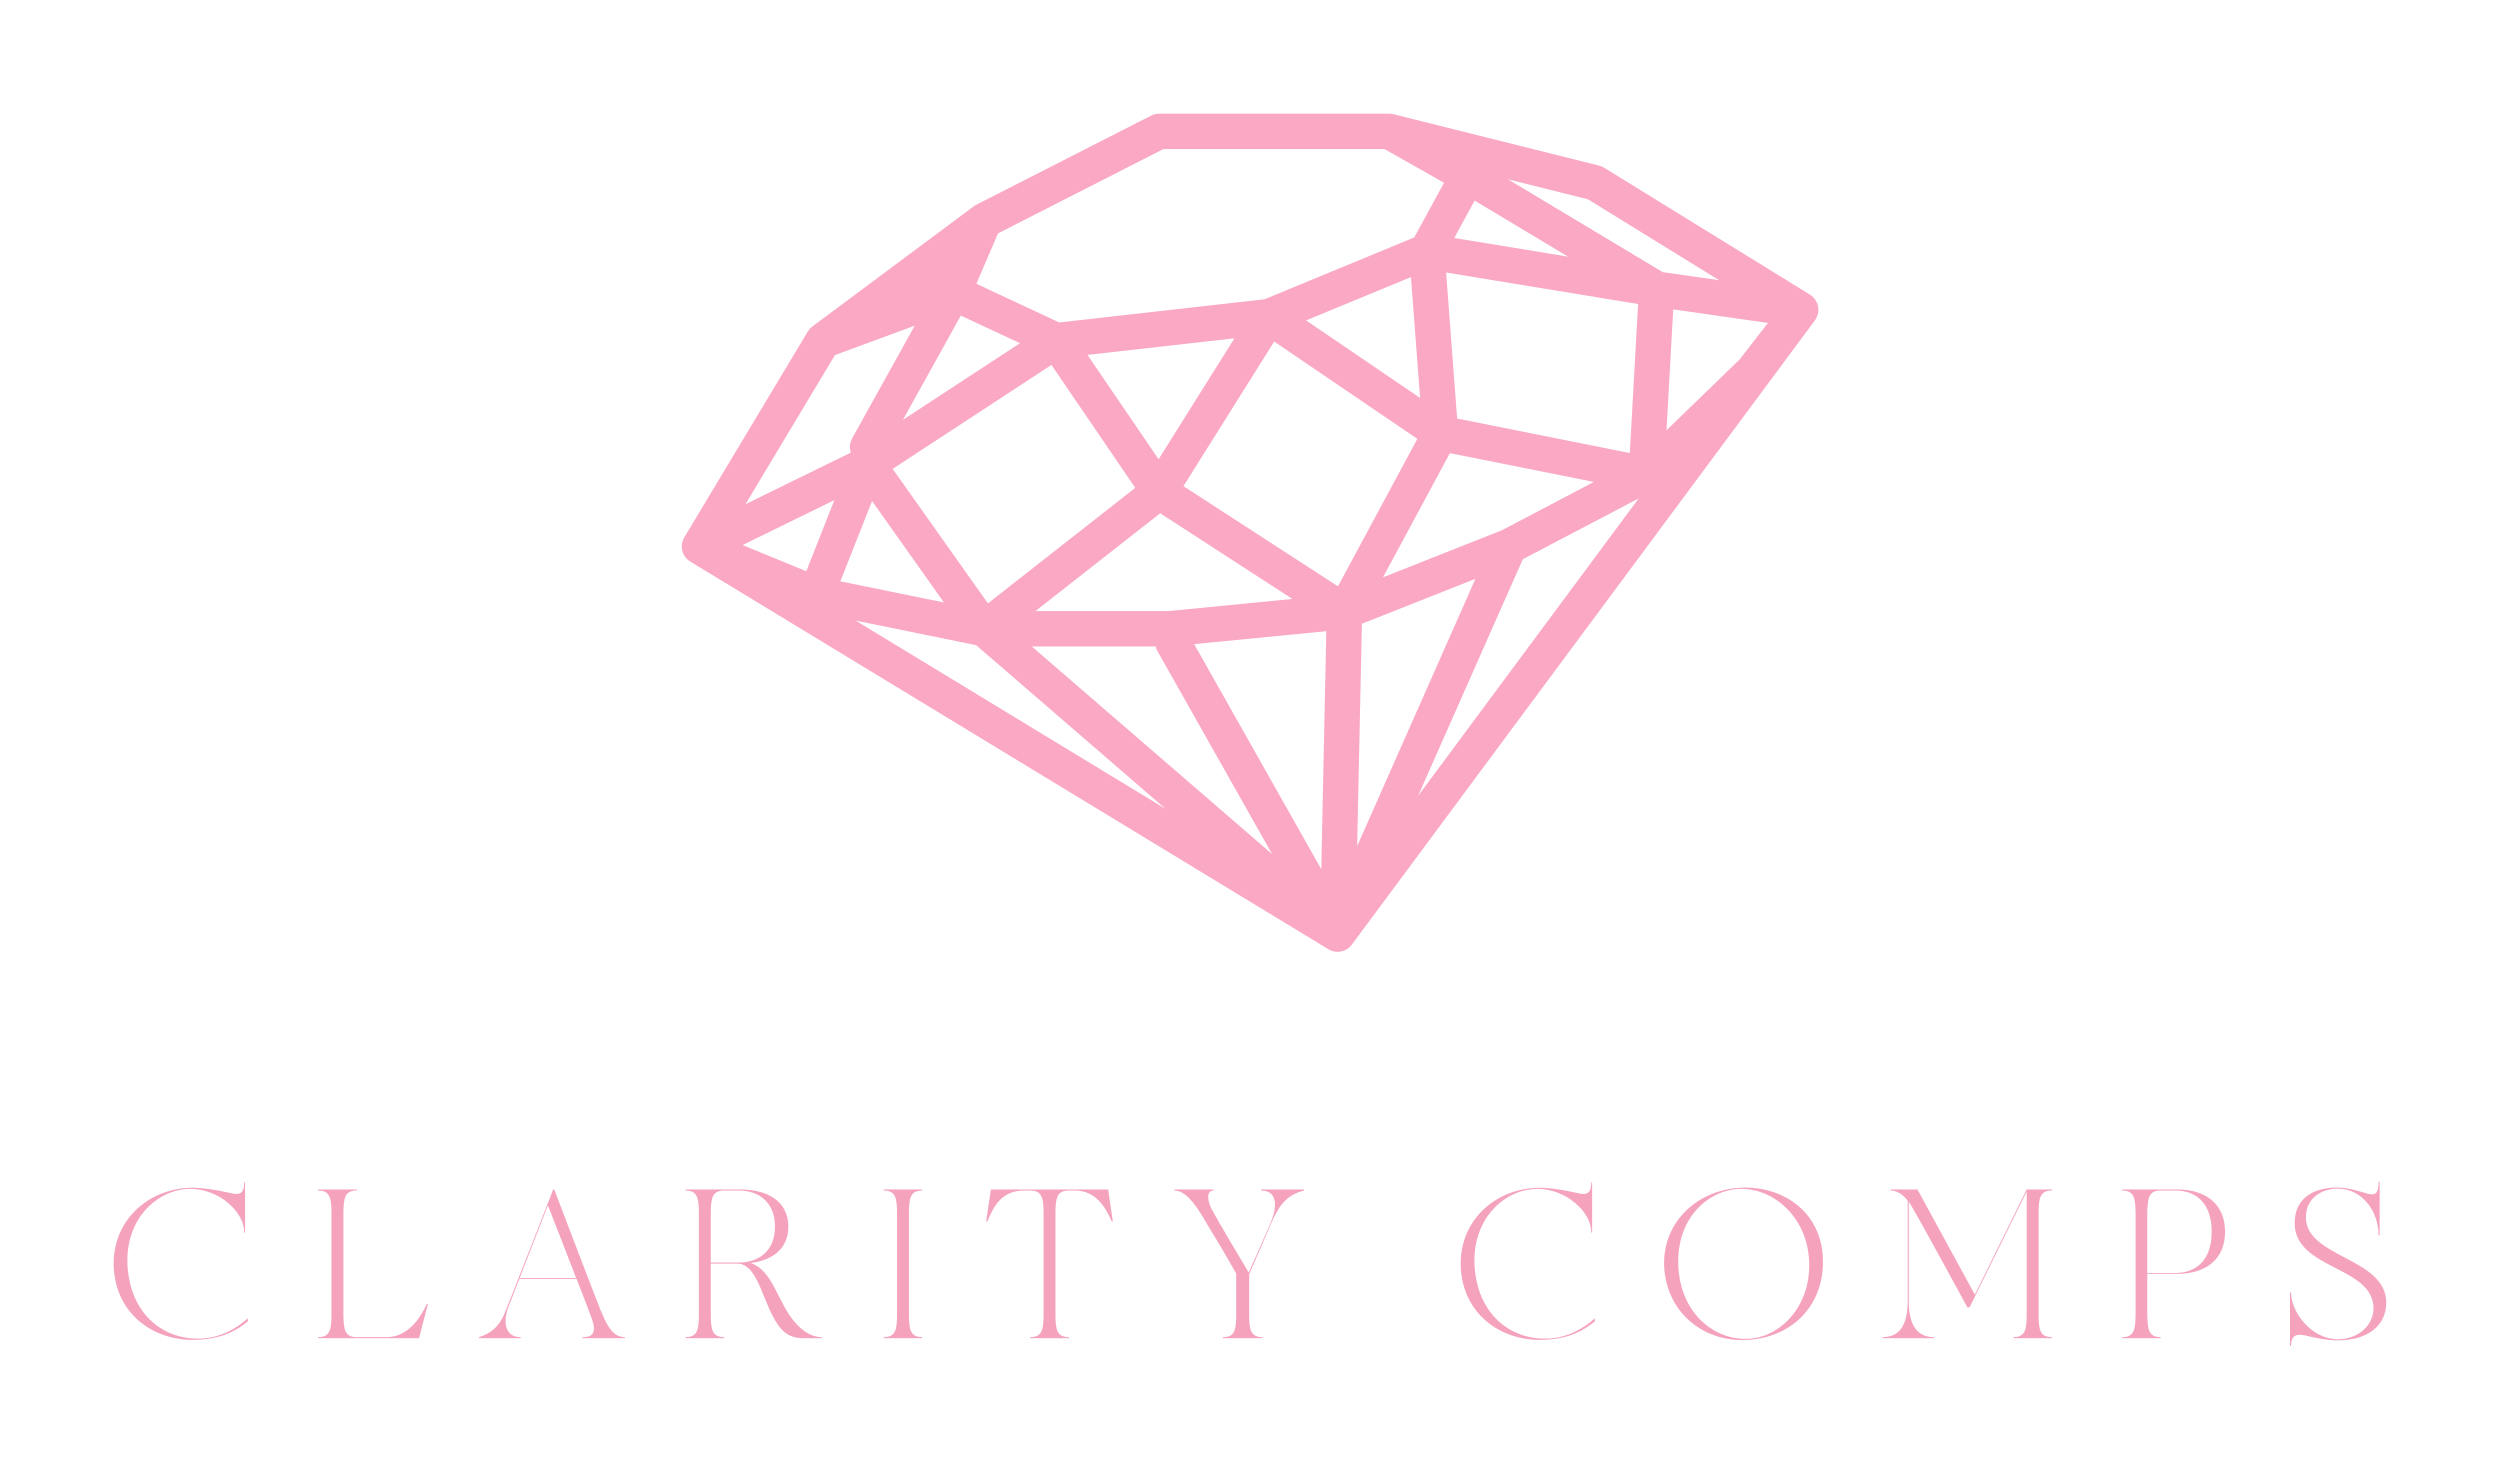 
        <svg xmlns="http://www.w3.org/2000/svg" xmlns:xlink="http://www.w3.org/1999/xlink" version="1.1" width="3300" 
        height="1926.557" viewBox="0 0 3300 1926.557">
			
			<g transform="scale(15) translate(10, 10)">
				<defs id="SvgjsDefs2100"></defs><g id="SvgjsG2101" featureKey="tOsHRK-0" transform="matrix(1.028,0,0,1.028,48.246,-11.257)" fill="#faa8c4"><path xmlns="http://www.w3.org/2000/svg" d="M98.825,28.441c0.019-0.036,0.036-0.073,0.053-0.112c0.009-0.018,0.017-0.035,0.022-0.053  c0.019-0.045,0.031-0.093,0.043-0.14c0.007-0.01,0.01-0.021,0.013-0.031c0.013-0.058,0.024-0.115,0.032-0.175  c0-0.016,0.003-0.032,0.005-0.049c0.004-0.042,0.006-0.086,0.006-0.128c0.002-0.022,0-0.045-0.001-0.066  c-0.001-0.039-0.004-0.076-0.01-0.115c-0.002-0.022-0.004-0.045-0.008-0.068c-0.002-0.012-0.002-0.024-0.004-0.036  c-0.004-0.028-0.014-0.056-0.02-0.083c-0.005-0.019-0.008-0.04-0.016-0.059c-0.017-0.057-0.035-0.114-0.058-0.169  c0-0.002-0.001-0.003-0.001-0.004c-0.005-0.009-0.01-0.017-0.013-0.025c-0.021-0.045-0.042-0.091-0.067-0.134  c-0.009-0.018-0.02-0.035-0.031-0.053c-0.021-0.034-0.043-0.067-0.065-0.1c-0.013-0.018-0.024-0.035-0.039-0.051  c-0.026-0.032-0.056-0.063-0.082-0.093c-0.015-0.013-0.026-0.028-0.038-0.04c-0.08-0.079-0.17-0.149-0.266-0.21l-17.62-10.866  c-0.132-0.082-0.274-0.142-0.429-0.18l-17.619-4.404c-0.055-0.014-0.109-0.024-0.166-0.031c-0.01-0.002-0.021-0.002-0.027-0.003  c-0.053-0.006-0.104-0.009-0.156-0.01c-0.005,0-0.01-0.001-0.017-0.001H42.571c-0.239,0-0.475,0.056-0.688,0.165l-14.977,7.636  c-0.006,0.003-0.013,0.009-0.019,0.012c-0.068,0.036-0.135,0.075-0.198,0.123l-0.005,0.004c0,0-0.001,0-0.001,0.001L12.887,29.166  c0,0-0.001,0.001-0.002,0.002c-0.076,0.057-0.146,0.121-0.209,0.19c-0.003,0.002-0.007,0.006-0.009,0.008  c-0.062,0.07-0.118,0.145-0.166,0.224c-0.003,0.003-0.005,0.007-0.007,0.01L1.921,47.219c-0.018,0.03-0.032,0.06-0.048,0.089  c-0.006,0.015-0.016,0.029-0.022,0.045c-0.026,0.056-0.049,0.113-0.069,0.17c-0.004,0.012-0.006,0.024-0.01,0.035  c-0.015,0.049-0.027,0.097-0.036,0.146c-0.004,0.019-0.007,0.039-0.01,0.06c-0.007,0.044-0.012,0.087-0.015,0.131  c-0.001,0.012-0.003,0.023-0.004,0.035c-0.001,0.009,0,0.018,0,0.025c-0.001,0.05,0,0.1,0.003,0.149  c0.001,0.013,0.001,0.026,0.002,0.04c0.005,0.062,0.015,0.124,0.028,0.183c0.003,0.016,0.009,0.029,0.012,0.045  c0.009,0.035,0.017,0.069,0.028,0.104c0.004,0.011,0.009,0.02,0.012,0.031c0.008,0.02,0.016,0.04,0.024,0.06  c0.015,0.039,0.031,0.076,0.05,0.112c0.01,0.02,0.021,0.04,0.032,0.06c0.021,0.037,0.042,0.072,0.065,0.107  c0.012,0.016,0.022,0.032,0.033,0.049c0.035,0.049,0.074,0.096,0.115,0.14c0.008,0.009,0.017,0.015,0.025,0.023  c0.035,0.036,0.072,0.071,0.109,0.104c0.017,0.013,0.035,0.026,0.051,0.039c0.034,0.026,0.068,0.05,0.103,0.073  c0.012,0.007,0.021,0.015,0.032,0.022L57.053,82.48c0.004,0,0.006,0.002,0.012,0.004l0.002,0.002  c0.004,0.002,0.007,0.006,0.011,0.009c0.002,0,0.003,0.001,0.004,0.001c0.05,0.029,0.103,0.055,0.153,0.077  c0.004,0.002,0.009,0.005,0.015,0.007c0.009,0.004,0.021,0.007,0.028,0.011c0.009,0.003,0.016,0.005,0.021,0.011  c0.013,0.002,0.022,0.008,0.034,0.01c0.025,0.011,0.051,0.018,0.077,0.025c0.011,0.004,0.021,0.008,0.03,0.012  c0.009,0,0.016,0.002,0.021,0.004c0.031,0.008,0.061,0.015,0.094,0.021c0.014,0.003,0.028,0.005,0.043,0.009  c0.002,0,0.002,0,0.004,0c0.016,0.002,0.028,0.006,0.043,0.008c0.054,0.006,0.107,0.012,0.16,0.013  c0.01,0.001,0.02,0.001,0.026,0.001c0.003,0,0.005,0.001,0.006,0.001c0.002,0,0.004-0.001,0.005-0.001  c0.023,0,0.047-0.001,0.069-0.002c0.01-0.003,0.019-0.006,0.026-0.006c0.02,0,0.039,0,0.059-0.002c0.002,0,0.005,0,0.007-0.002  c0.015,0,0.026-0.004,0.039-0.006c0.022-0.002,0.046-0.004,0.067-0.01c0.004-0.002,0.012-0.002,0.017-0.002  c0.008-0.002,0.017-0.003,0.022-0.004c0.008-0.003,0.014-0.005,0.021-0.007c0.015-0.002,0.026-0.007,0.041-0.011  c0.03-0.008,0.06-0.014,0.087-0.023c0.01-0.003,0.016-0.004,0.023-0.007c0.005-0.001,0.01-0.003,0.015-0.006  c0.013-0.005,0.024-0.009,0.037-0.013c0.022-0.012,0.045-0.02,0.067-0.028c0.017-0.007,0.031-0.015,0.049-0.022  c0.009-0.004,0.018-0.007,0.025-0.011c0.004-0.003,0.008-0.004,0.014-0.007c0.015-0.01,0.031-0.018,0.048-0.027  c0.021-0.011,0.038-0.021,0.062-0.033c0.01-0.008,0.021-0.014,0.032-0.021c0.006-0.004,0.013-0.008,0.021-0.012  c0.006-0.006,0.013-0.012,0.021-0.018c0.021-0.013,0.036-0.025,0.054-0.04c0.012-0.008,0.022-0.017,0.034-0.024  c0.013-0.01,0.022-0.021,0.036-0.032c0.003-0.003,0.006-0.005,0.009-0.009c0.005-0.004,0.013-0.01,0.019-0.014  c0.008-0.007,0.015-0.015,0.021-0.021c0.015-0.013,0.025-0.024,0.037-0.038c0.017-0.014,0.026-0.027,0.041-0.042l0,0  c0.009-0.011,0.019-0.019,0.024-0.027c0.002-0.002,0.004-0.003,0.007-0.007c0.003-0.003,0.006-0.006,0.009-0.011  c0.004-0.005,0.008-0.009,0.012-0.015c0.008-0.01,0.018-0.021,0.024-0.03c0.006-0.011,0.014-0.017,0.021-0.026l39.645-53.446  c0.009-0.01,0.015-0.022,0.021-0.033c0.025-0.036,0.049-0.072,0.069-0.108C98.805,28.479,98.816,28.46,98.825,28.441z   M69.575,18.395l8.001,4.801l-9.747-1.6L69.575,18.395z M33.347,32.462l7.174,10.522l-12.612,9.89l-8.155-11.515L33.347,32.462z   M42.655,45.16l11.316,7.334l-10.593,1.037H31.98L42.655,45.16z M52.416,30.46l12.254,8.333l-6.797,12.621L44.648,42.84  L52.416,30.46z M56.445,75.629l-10.88-19.268l11.312-1.107L56.445,75.629z M17.991,44.111l6.153,8.685l-8.867-1.808L17.991,44.111z   M42.27,56.563c0.033,0.14,0.083,0.275,0.157,0.405l9.81,17.369L31.664,56.563H42.27z M59.922,54.618l9.721-3.849L59.518,73.652  L59.922,54.618z M71.893,46.621L61.73,50.643l5.725-10.627l12.324,2.464L71.893,46.621z M68.075,37.049l-0.942-12.498l16.434,2.698  l-0.709,12.755L68.075,37.049z M86.573,27.708l8.114,1.159l-2.442,3.141L86,38.053L86.573,27.708z M64.123,24.942l0.781,10.346  l-9.76-6.638L64.123,24.942z M42.519,40.535l-6.09-8.932l12.585-1.421L42.519,40.535z M20.632,37.163l4.958-8.924l5.066,2.363  L20.632,37.163z M14.817,31.618l6.828-2.517l-5.359,9.646c-0.215,0.388-0.241,0.829-0.109,1.219l-9.02,4.418L14.817,31.618z   M6.908,47.88l7.858-3.848l-2.406,6.093L6.908,47.88z M26.903,56.452l16.225,14.021L16.586,54.348L26.903,56.452z M73.697,49.095  l9.926-5.21L64.736,69.348L73.697,49.095z M90.5,25.208l-4.83-0.69l-13.243-7.946l6.845,1.711L90.5,25.208z M42.935,13.981H61.85  l5.106,2.887l-2.552,4.68l-12.817,5.293l-17.572,1.985l-7.093-3.311l1.849-4.314L42.935,13.981z"></path></g><g id="SvgjsG2102" featureKey="nameFeature-0" transform="matrix(0.935,0,0,0.935,-0.942,89.063)" fill="#f5a3bc"><path d="M9.08 20.04 c1.88 -0.04 3.44 -0.9 4.56 -1.92 l0 0.3 c-1.08 0.86 -2.34 1.58 -4.56 1.72 c-4.14 0.26 -7.66 -2.26 -8.04 -6.46 s2.62 -7.46 6.76 -7.82 c1.28 -0.12 3.12 0.24 3.94 0.42 c0.84 0.2 1.56 0.4 1.56 -0.96 l0.08 0 l0 4.74 l-0.08 0 c0 -1.42 -1.16 -2.68 -2.32 -3.36 c-1 -0.56 -2.14 -0.84 -3.16 -0.74 c-3.06 0.26 -5.9 3.18 -5.48 7.58 c0.44 4.48 3.58 6.58 6.74 6.5 z  M30.49 16.76 l0.1 0 l-0.84 3.24 l-9.5 0 l0 -0.1 c1.14 0 1.26 -0.72 1.26 -2.2 l0 -9.4 c0 -1.48 -0.12 -2.2 -1.26 -2.2 l0 -0.1 l3.64 0 l0 0.1 c-1.14 0 -1.24 0.72 -1.26 2.2 l0 9.4 c0.02 1.48 0.12 2.2 1.26 2.2 l2.82 0 c2 0 3.2 -1.84 3.78 -3.14 z M46.78 17.22 c0.54 1.28 1.08 2.68 2.34 2.68 l0 0.1 l-3.98 0 l0 -0.1 c0.96 0 1.38 -0.42 0.82 -1.88 c-0.18 -0.52 -0.74 -1.94 -1.38 -3.6 l-5.4 0 c-0.5 1.34 -0.9 2.34 -0.98 2.54 c-0.58 1.5 -0.38 2.94 1.12 2.94 l0 0.1 l-3.92 0 l0 -0.1 c1.12 -0.38 1.88 -0.92 2.46 -2.36 c0.7 -1.74 4.52 -11.54 4.52 -11.54 l0.1 0 s3.78 9.94 4.3 11.22 z M39.22 14.34 l5.32 0 c-1.08 -2.8 -2.4 -6.2 -2.66 -6.84 c-0.68 1.76 -1.82 4.7 -2.66 6.84 z M64.61 17.82 c0.78 1.16 1.84 2.08 3.06 2.08 l0 0.1 l-1.7 0 c-0.88 0 -1.58 -0.24 -2.14 -0.88 c-1.72 -1.98 -2 -6.02 -4.06 -6.14 l-2.56 0 l0 4.72 c0 1.48 0.12 2.2 1.26 2.2 l0 0.1 l-3.64 0 l0 -0.1 c1.14 0 1.26 -0.72 1.26 -2.2 l0 -9.4 c0 -1.46 -0.12 -2.2 -1.26 -2.2 l0 -0.1 l5.18 0 c2.4 0 4.5 1.02 4.5 3.5 c0 2.14 -1.58 3.18 -3.54 3.42 c1.88 0.66 2.4 3.04 3.64 4.9 z M57.21 12.88 l2.64 0 c1.68 0 3.4 -0.92 3.4 -3.38 c0 -2.48 -1.72 -3.4 -3.4 -3.4 l-1.38 0 c-1.14 0 -1.26 0.74 -1.26 2.2 l0 4.58 z M75.86 8.3 l0 9.4 c0 1.48 0.12 2.2 1.26 2.2 l0 0.1 l-3.64 0 l0 -0.1 c1.14 0 1.26 -0.72 1.26 -2.2 l0 -9.4 c0 -1.48 -0.12 -2.2 -1.26 -2.2 l0 -0.1 l3.64 0 l0 0.1 c-1.14 0 -1.26 0.72 -1.26 2.2 z M94.61 6 l0.44 3.02 l-0.1 0 c-0.58 -1.32 -1.48 -2.92 -3.48 -2.92 l-0.56 0 c-1.14 0 -1.26 0.74 -1.26 2.2 l0 9.4 c0 1.48 0.12 2.2 1.26 2.2 l0 0.1 l-3.64 0 l0 -0.1 c1.14 0 1.26 -0.72 1.26 -2.2 l0 -9.4 c0 -1.46 -0.12 -2.2 -1.26 -2.2 l-0.56 0 c-2.22 0 -2.9 1.6 -3.48 2.92 l-0.1 0 l0.44 -3.02 l11.04 0 z M109 6 l4.06 0 l0 0.1 c-1.4 0.34 -2.22 1.12 -2.96 2.76 c-0.48 1.12 -1.52 3.5 -2.22 5.12 l0 3.72 c0 1.48 0.12 2.2 1.26 2.2 l0 0.1 l-3.72 0 l0 -0.1 c1.14 0 1.24 -0.72 1.24 -2.2 l0 -3.78 c-1.78 -3.16 -2.02 -3.42 -2.74 -4.66 c-0.7 -1.2 -1.82 -3.16 -3.06 -3.16 l0 -0.1 l3.68 0 l0 0.1 c-0.78 0 -0.52 1.12 -0.2 1.74 c0.42 0.82 3.12 5.36 3.5 5.98 c0.76 -1.7 1.78 -4.04 1.98 -4.48 c0.8 -1.8 0.68 -3.24 -0.82 -3.24 l0 -0.1 z M135.86 20.04 c1.88 -0.04 3.44 -0.9 4.56 -1.92 l0 0.3 c-1.08 0.86 -2.34 1.58 -4.56 1.72 c-4.14 0.26 -7.66 -2.26 -8.04 -6.46 s2.62 -7.46 6.76 -7.82 c1.28 -0.12 3.12 0.24 3.94 0.42 c0.84 0.2 1.56 0.4 1.56 -0.96 l0.08 0 l0 4.74 l-0.08 0 c0 -1.42 -1.16 -2.68 -2.32 -3.36 c-1 -0.56 -2.14 -0.84 -3.16 -0.74 c-3.06 0.26 -5.9 3.18 -5.48 7.58 c0.44 4.48 3.58 6.58 6.74 6.5 z  M153.79 5.86 c4.14 -0.36 7.86 2.14 8.08 6.48 c0.24 4.34 -2.66 7.44 -6.8 7.8 c-4.14 0.38 -7.66 -2.28 -8.1 -6.46 c-0.42 -4.2 2.68 -7.44 6.82 -7.82 z M155.05 20.04 c3.04 -0.26 5.82 -3.28 5.52 -7.52 c-0.3 -4.26 -3.72 -6.82 -6.78 -6.56 c-3.04 0.28 -5.84 3.06 -5.5 7.54 s3.72 6.82 6.76 6.54 z M182.18 8.3 l0 9.4 c0 1.48 0.12 2.2 1.26 2.2 l0 0.1 l-3.64 0 l0 -0.1 c1.14 0 1.26 -0.72 1.26 -2.2 l0 -11.5 l-5.38 10.9 l-0.2 0 s-5.06 -9.34 -5.52 -9.94 l0 9.36 c0 2.36 0.88 3.38 2.38 3.38 l0 0.1 l-4.84 0 l0 -0.1 c1.5 0 2.36 -1.02 2.36 -3.38 l0 -9.48 c-0.44 -0.54 -0.98 -0.94 -1.6 -0.94 l0 -0.1 l2.52 0 l5.4 9.9 l4.88 -9.9 l2.38 0 l0 0.1 c-1.14 0 -1.26 0.72 -1.26 2.2 z M195.25 6 c2.64 0 4.48 1.36 4.48 3.98 s-1.84 3.96 -4.48 3.96 l-2.84 0 l0 3.76 c0.02 1.48 0.12 2.2 1.26 2.2 l0 0.1 l-3.62 0 l0 -0.1 c1.14 0 1.24 -0.72 1.26 -2.2 l0 -9.4 c-0.02 -1.46 -0.12 -2.2 -1.26 -2.2 l0 -0.1 l5.2 0 z M195.05 13.86 c2.02 0 3.42 -1.26 3.42 -3.88 s-1.4 -3.88 -3.42 -3.88 l-1.38 0 c-1.14 0 -1.24 0.74 -1.26 2.2 l0 5.56 l2.64 0 z M207.34 8.62 c0 3.82 7.56 3.78 7.56 8.04 c0 2.22 -1.84 3.54 -4.54 3.54 c-1.1 0 -2.18 -0.24 -2.82 -0.4 c-0.62 -0.14 -1.6 -0.42 -1.6 0.92 l-0.1 0 l0 -5.02 l0.1 0 c0 1.84 1.9 4.4 4.42 4.4 c1.82 0 3.34 -1.26 3.34 -2.9 c0 -4.02 -7.42 -3.64 -7.42 -8.04 c0 -2.38 1.84 -3.34 3.98 -3.34 c1.12 0 2.02 0.34 2.9 0.58 c0.72 0.18 1.02 -0.02 1.02 -1.12 l0.1 0 l0 5.04 l-0.1 0 c0 -2.18 -1.46 -4.4 -3.88 -4.4 c-1.3 0 -2.96 0.76 -2.96 2.7 z"></path></g>
			</g>
		</svg>
	